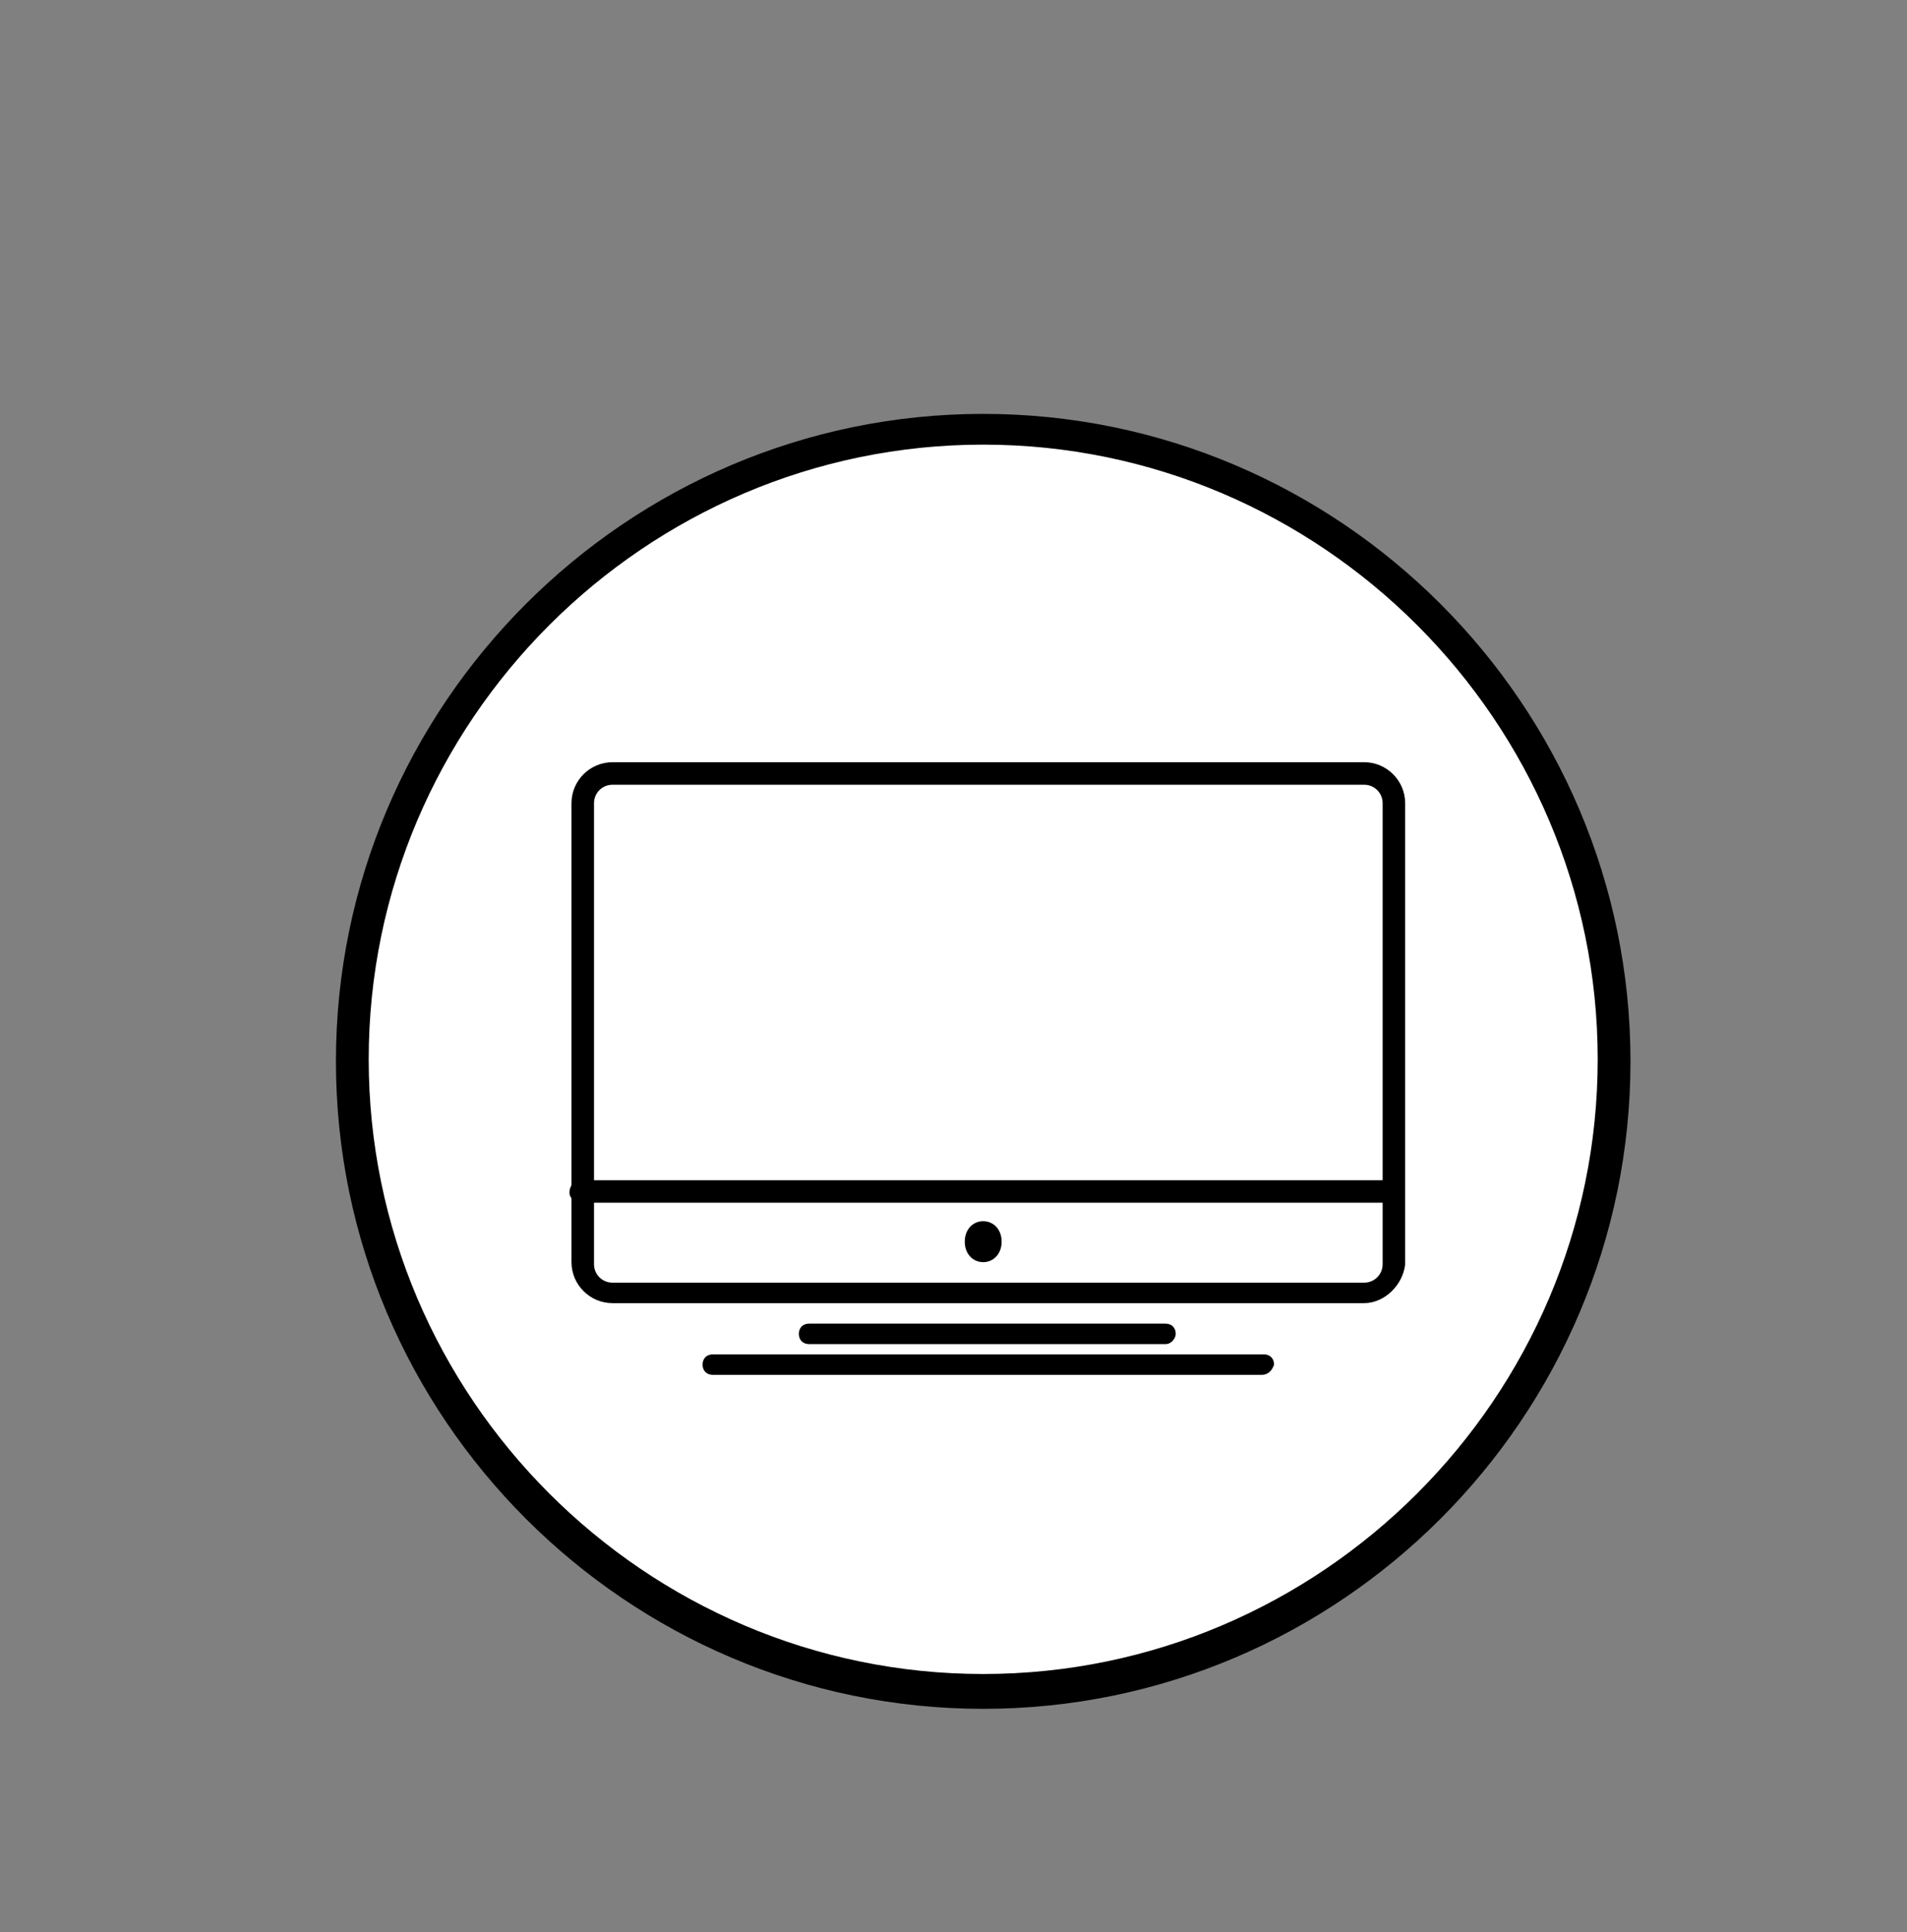 <?xml version="1.0" encoding="utf-8"?>
<!-- Generator: Adobe Illustrator 27.0.0, SVG Export Plug-In . SVG Version: 6.00 Build 0)  -->
<svg version="1.1" id="Calque_1" xmlns="http://www.w3.org/2000/svg" xmlns:xlink="http://www.w3.org/1999/xlink" x="0px" y="0px"
	 viewBox="0 0 93.1 94.3" style="enable-background:new 0 0 93.1 94.3;" xml:space="preserve">
<rect x="0" y="0" width="93.1" height="94.3" fill="#808080" stroke="none"/>
<style type="text/css">
	.st0{fill:#FFFFFF;enable-background:new    ;}
</style>
<ellipse class="st0" cx="48.2" cy="51.7" rx="30.5" ry="31.2"/>
<g>
	<g>
		<path d="M48,83.4c-17.4,0-31.6-14.2-31.6-31.6S30.6,20.2,48,20.2s31.6,14.2,31.6,31.6S65.4,83.4,48,83.4 M48,21.7
			c-16.5,0-30,13.5-30,30s13.5,30,30,30s30-13.5,30-30S64.5,21.7,48,21.7"/>
		<path d="M29.9,38.3c-0.5,0-0.9,0.4-0.9,0.9v22.5c0,0.5,0.4,0.9,0.9,0.9h36.7c0.5,0,0.9-0.4,0.9-0.9V39.2c0-0.5-0.4-0.9-0.9-0.9
			H29.9z M66.6,63.6H29.9c-1.1,0-2-0.9-2-2V39.2c0-1.1,0.9-2,2-2h36.7c1.1,0,2,0.9,2,2v22.5C68.5,62.7,67.6,63.6,66.6,63.6"/>
		<path d="M56.9,65.6H39.5c-0.3,0-0.5-0.2-0.5-0.5s0.2-0.5,0.5-0.5h17.4c0.3,0,0.5,0.2,0.5,0.5C57.4,65.3,57.2,65.6,56.9,65.6"/>
		<path d="M61.6,67.1H34.8c-0.3,0-0.5-0.2-0.5-0.5s0.2-0.5,0.5-0.5h26.9c0.3,0,0.5,0.2,0.5,0.5C62.1,66.9,61.9,67.1,61.6,67.1"/>
		<path d="M68,58.7H28.4c-0.3,0-0.6-0.2-0.6-0.5s0.2-0.6,0.6-0.6H68c0.3,0,0.5,0.2,0.5,0.6S68.3,58.7,68,58.7"/>
		<path d="M29,57.9L29,57.9C29,58,29,58,29,57.9L29,57.9z"/>
		<path d="M48,61.6c0.5,0,0.9-0.4,0.9-1s-0.4-1-0.9-1s-0.9,0.4-0.9,1S47.5,61.6,48,61.6"/>
	</g>
</g>
</svg>
